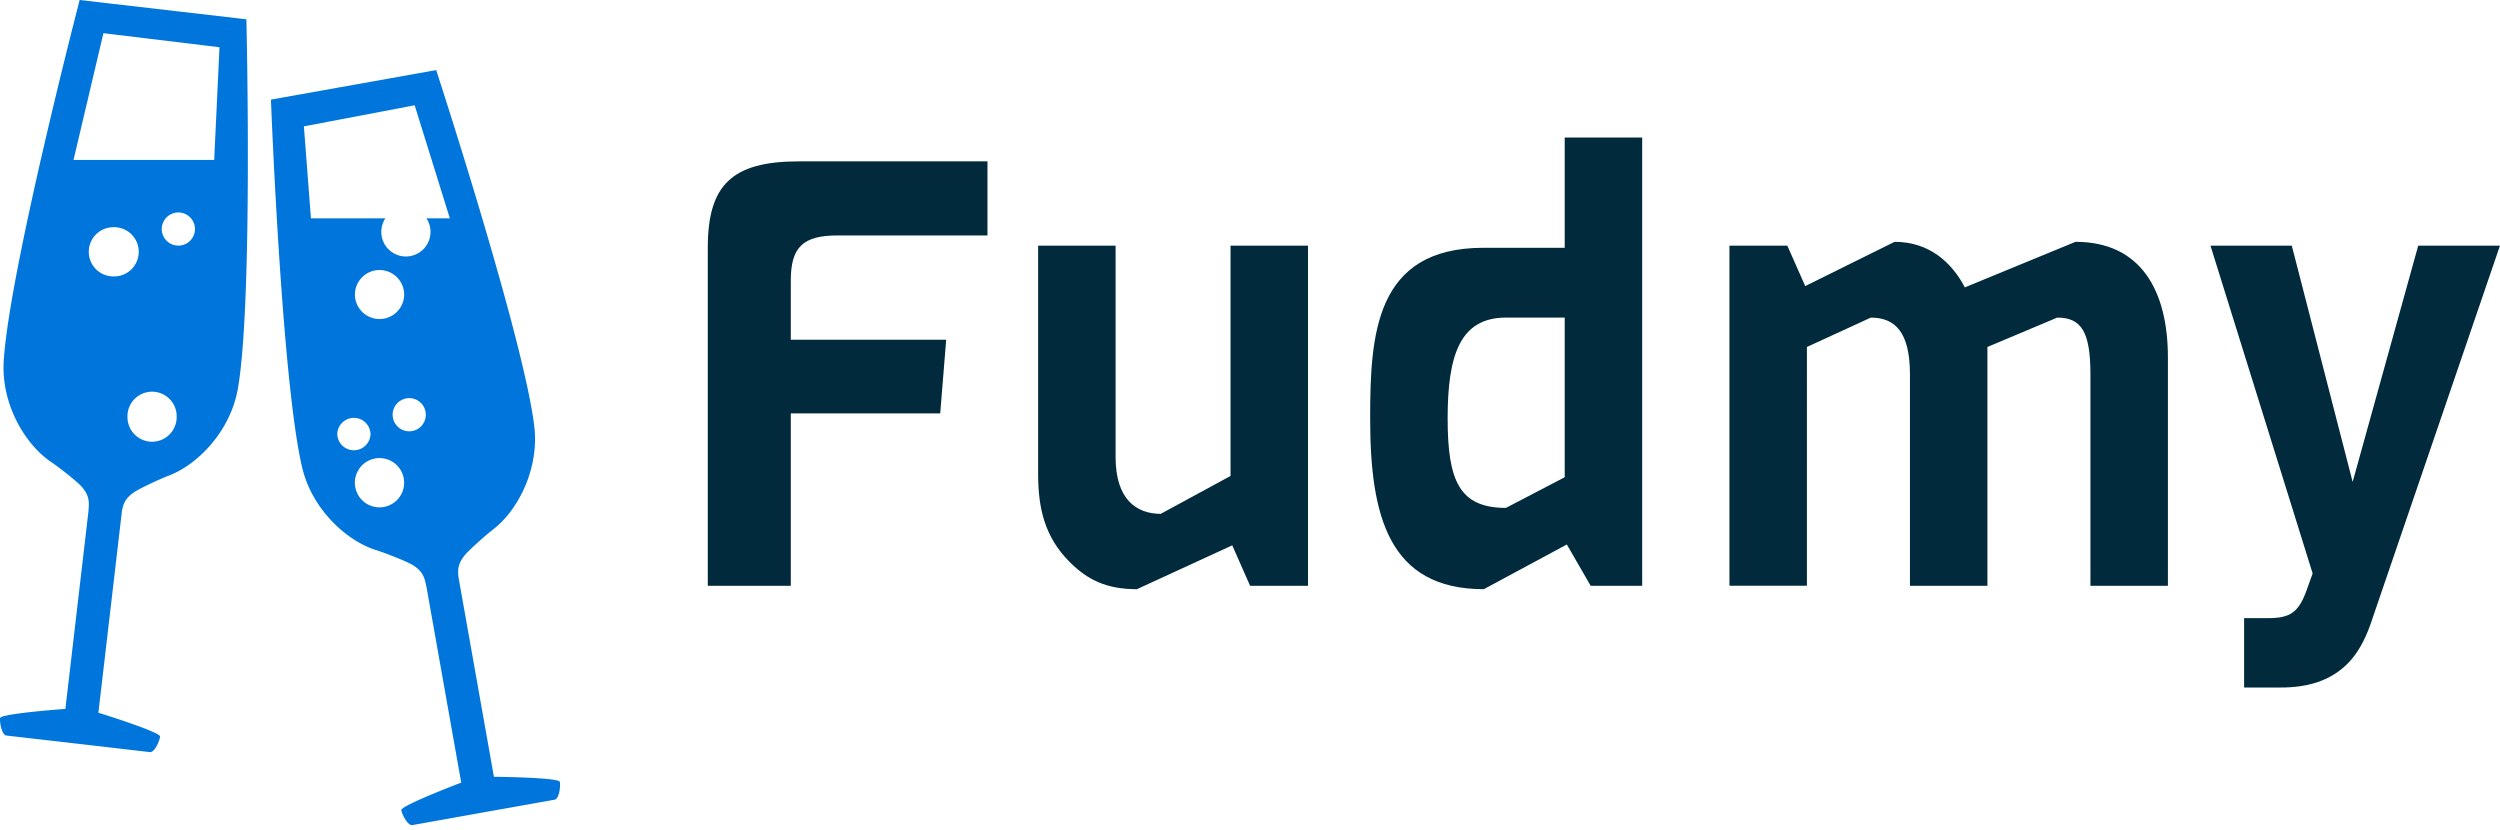 <svg xmlns="http://www.w3.org/2000/svg" width="220" height="73"><rect width="100%" height="100%" fill="none"/><g class="currentLayer"><path d="M86.897 20.719V14.2H70.302c-5.919 0-8.017 2.098-8.017 7.605v29.744h7.305V36.377H82.74l.524-6.48H69.59v-5.208c0-2.921 1.05-3.97 4.121-3.97zm28.208 30.83V21.618h-6.818v20.266l-6.143 3.334c-2.136 0-3.971-1.274-3.971-4.982V21.618h-6.818v20.079c0 2.997.562 5.544 2.772 7.754 1.536 1.536 3.184 2.398 5.919 2.398l8.391-3.859 1.573 3.559zm29.407 0V12.103h-6.818v9.702h-7.155c-9.552 0-9.965 7.68-9.965 15.022 0 8.54 1.611 15.022 10.002 15.022l7.305-3.934 2.098 3.634zm-6.818-9.553l-5.17 2.698c-4.083 0-5.132-2.36-5.132-7.867s1.05-8.878 5.132-8.878h5.17zm53.082 9.553v-20.08c0-5.918-2.398-10.188-8.129-10.188l-9.74 4.008c-1.161-2.21-3.147-4.008-6.18-4.008l-7.868 3.895-1.573-3.558h-5.095v29.93h6.818V30.534l5.62-2.584c2.135 0 3.446 1.273 3.446 4.982v18.618h6.818V30.533l6.143-2.584c2.135 0 2.922 1.273 2.922 4.982v18.618zm29.22-29.931h-7.193l-5.77 20.79-5.356-20.79h-7.155l8.99 28.845-.524 1.46c-.712 1.986-1.46 2.473-3.409 2.473h-2.098v6.106h3.222c2.248 0 4.308-.524 5.881-2.098.825-.824 1.499-1.985 2.023-3.484z" fill="#012B3D"/><path d="M21.683 1.698L7.009 0S.783 23.993.326 31.804c-.224 3.807 1.918 7.324 4.147 8.832.793.535 2.328 1.756 2.69 2.165.578.654.728 1.159.625 2.073-.002.022.004.039.004.058L5.754 62.384s-5.702.407-5.746.81c-.048.398.154 1.486.556 1.534l6.304.724 6.327.734c.4.045.847-.967.892-1.367.046-.401-5.428-2.1-5.428-2.1l2.063-17.668c.118-.803.384-1.247 1.05-1.717.445-.315 2.219-1.15 3.114-1.494 2.513-.96 5.398-3.895 6.05-7.65 1.337-7.715.747-32.492.747-32.492zM9.977 24.325a2.164 2.164 0 110-4.33 2.166 2.166 0 110 4.33zm3.404 14.546a2.166 2.166 0 01-2.164-2.17 2.166 2.166 0 114.33 0 2.168 2.168 0 01-2.166 2.17zm2.313-17.256a1.458 1.458 0 110-2.917c.807 0 1.463.655 1.463 1.46a1.46 1.46 0 01-1.463 1.457zm3.156-7.542H6.471L9.101 2.92l10.214 1.237-.465 9.916zm30.418 54.735c-.07-.4-5.804-.452-5.804-.452l-3.108-17.51c-.118-.804.01-1.307.51-1.95.341-.429 1.798-1.744 2.555-2.328 2.13-1.64 4.05-5.283 3.594-9.066-.908-7.526-8.146-29.847-8.608-31.262l-.006-.043-.007.002a.296.296 0 00-.009-.03L23.843 8.765s.94 24.767 2.75 32.385c.88 3.708 3.941 6.462 6.511 7.261.912.288 2.732 1.014 3.2 1.302.74.459 1.03.9 1.195 1.803.003.02.015.035.018.054l3.07 17.3s-5.344 2.03-5.273 2.428c.072.397.577 1.38.978 1.31l6.246-1.118 6.268-1.116c.4-.071.532-1.171.462-1.566zM29.68 38.198a1.463 1.463 0 012.925 0 1.463 1.463 0 01-2.925 0zm1.554-12.223a2.166 2.166 0 114.331 0 2.166 2.166 0 01-4.33 0zm2.163 18.672a2.167 2.167 0 010-4.335 2.166 2.166 0 012.166 2.165 2.167 2.167 0 01-2.166 2.17zm2.613-6.693a1.462 1.462 0 01-1.458-1.458 1.46 1.46 0 112.92 0 1.46 1.46 0 01-1.462 1.458zm1.874-17.552a2.167 2.167 0 01-2.166 2.169 2.166 2.166 0 01-1.805-3.36h-6.55l-.62-8.09 9.748-1.857 3.095 9.947h-2.061c.228.34.36.751.36 1.191z" fill="#0076DD"/></g></svg>
